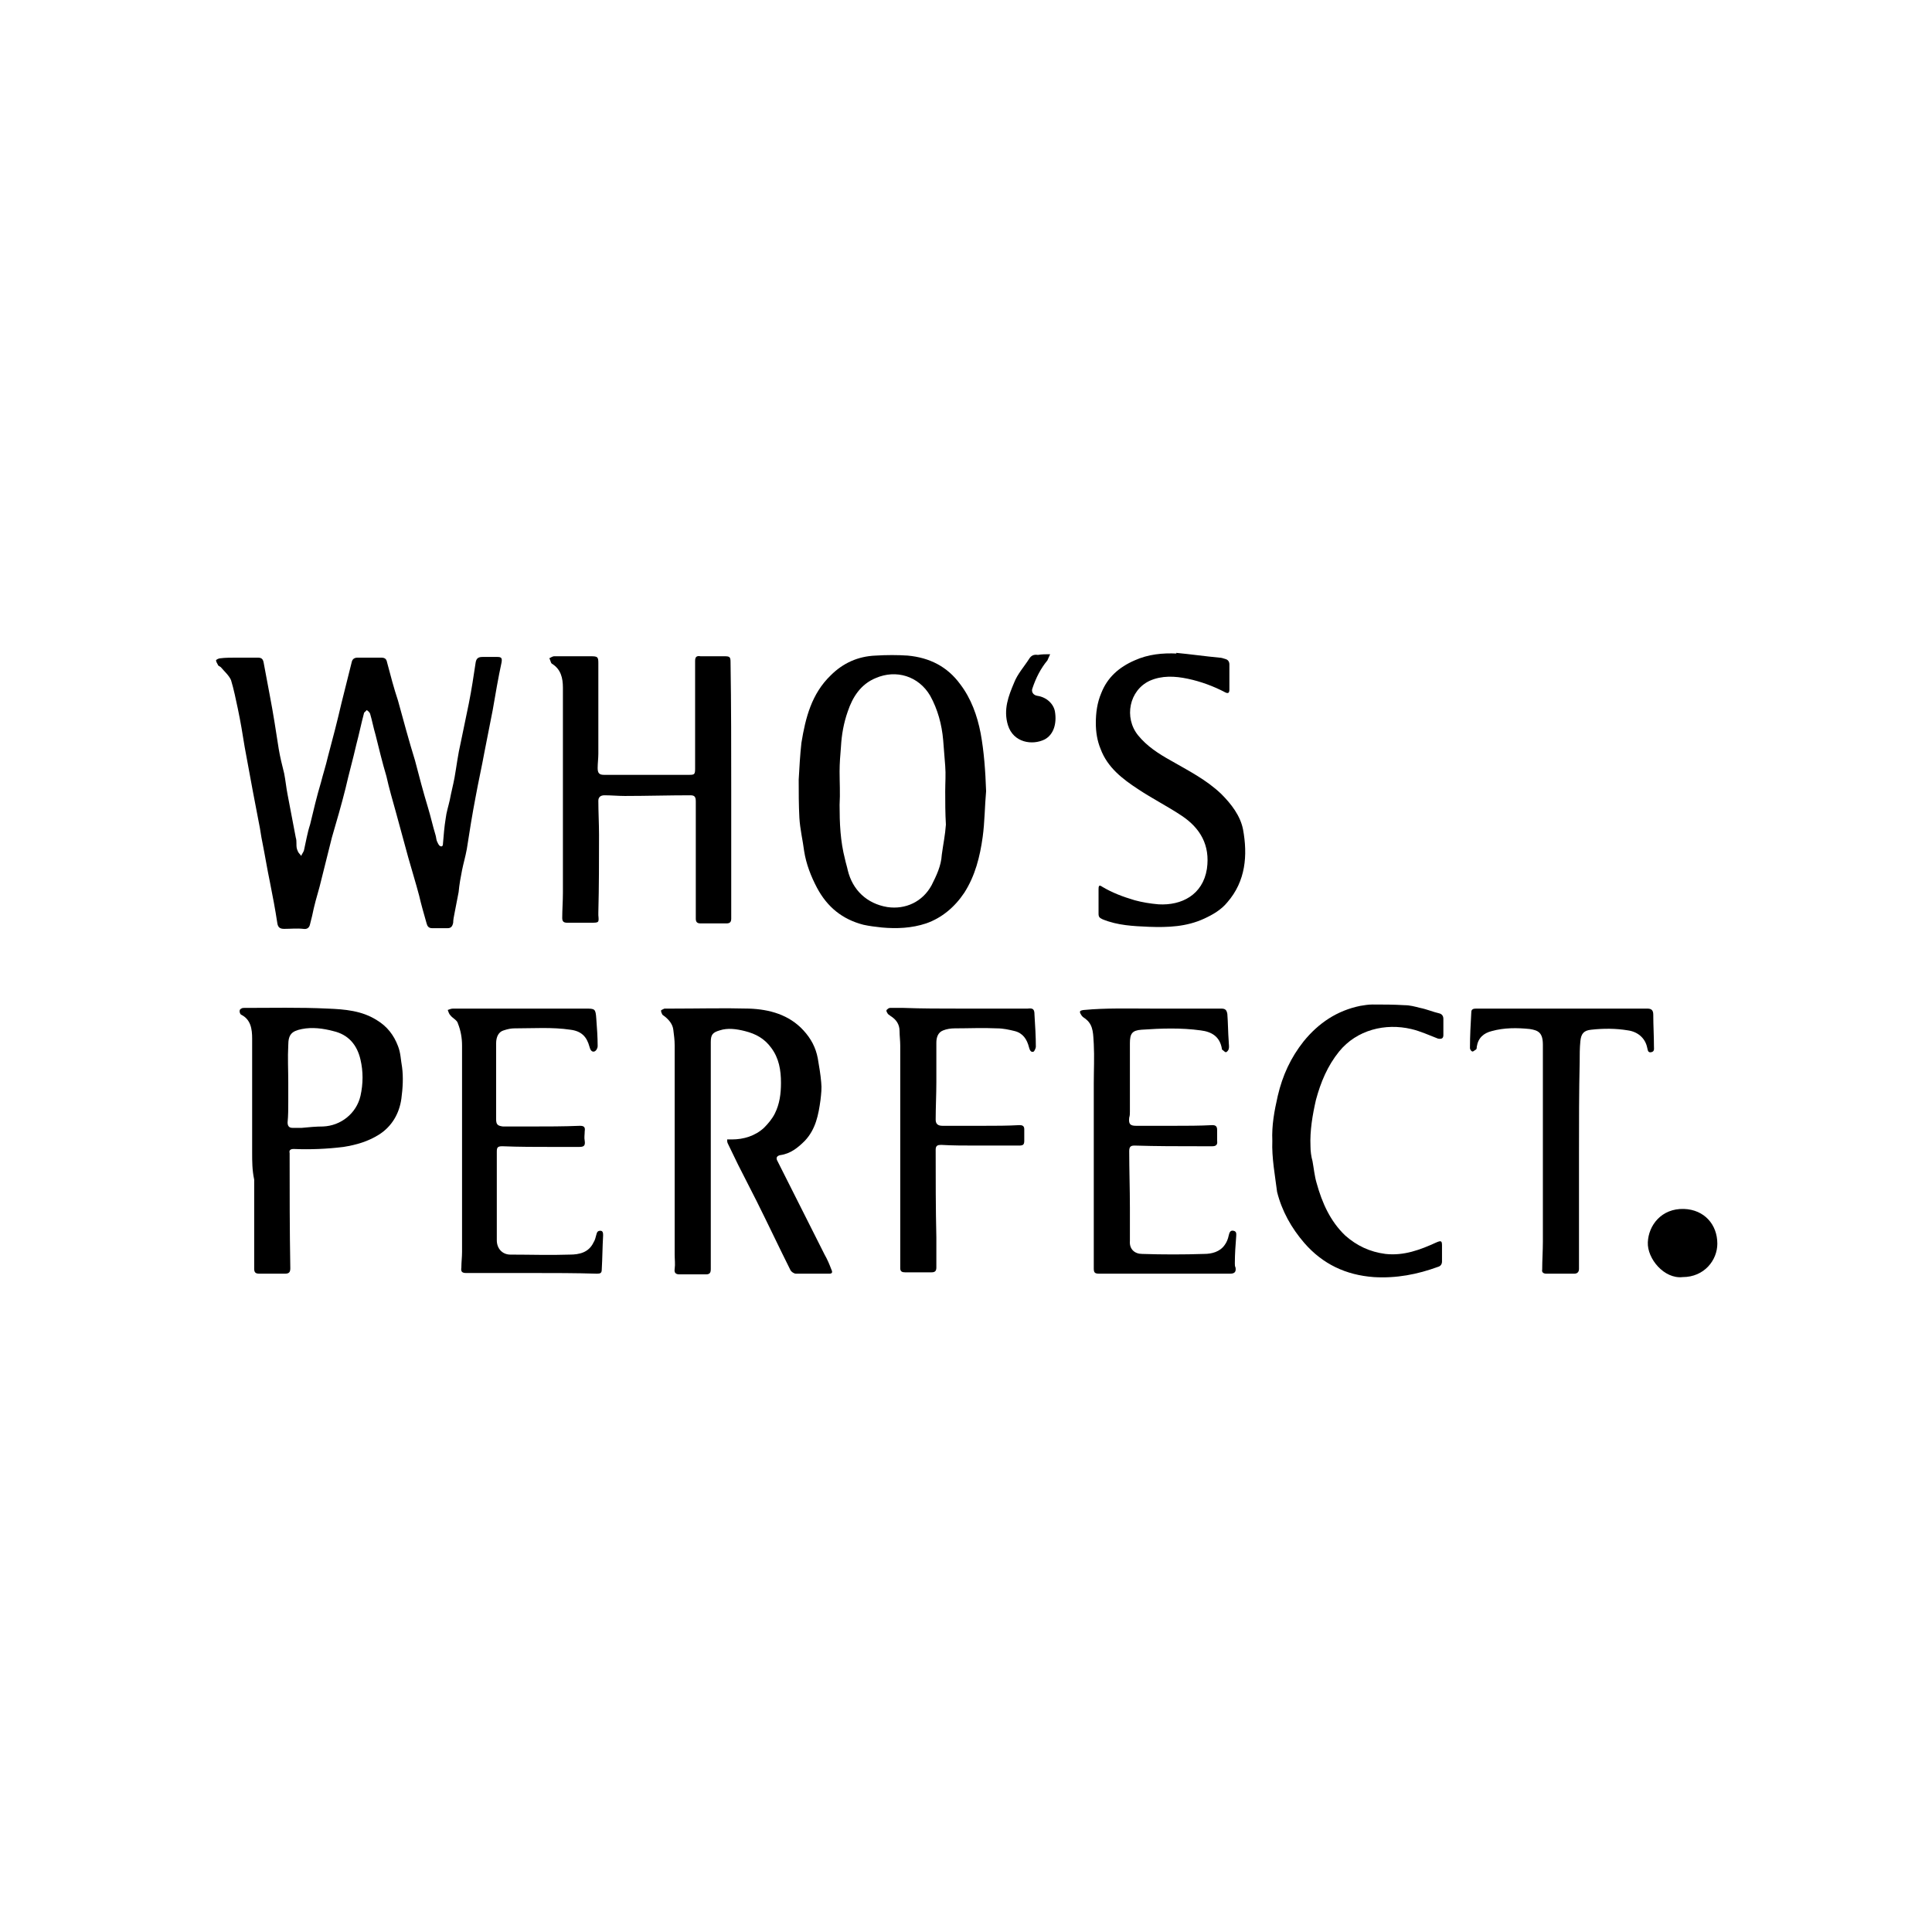 <svg xmlns="http://www.w3.org/2000/svg" xmlns:xlink="http://www.w3.org/1999/xlink" id="Ebene_1" x="0px" y="0px" viewBox="0 0 283.5 283.5" style="enable-background:new 0 0 283.5 283.5;" xml:space="preserve"><g>	<path d="M35,96.5c0.9,0,1.9,0,2.8,0c0.6,0,0.8,0.2,0.9,0.8c0.3,1.6,0.6,3.2,0.9,4.8c0.5,2.6,0.9,5.2,1.3,7.8  c0.2,1.2,0.5,2.4,0.8,3.6c0.2,1,0.3,2.1,0.5,3.1c0.4,2.1,0.8,4.2,1.2,6.3c0.1,0.3,0.1,0.6,0.1,0.9c0,0.4,0,0.7,0.2,1.1  c0.1,0.3,0.4,0.5,0.5,0.7c0.1-0.3,0.3-0.5,0.4-0.8c0.3-1.3,0.5-2.6,0.9-3.8c0.5-2.1,1-4.2,1.6-6.2c0.3-1.2,0.7-2.4,1-3.7  c0.7-2.6,1.4-5.3,2-7.9c0.5-2,1-4,1.5-6c0.1-0.5,0.4-0.7,0.9-0.7c1.1,0,2.3,0,3.4,0c0.6,0,0.8,0.2,0.9,0.7c0.5,1.9,1,3.8,1.6,5.6  c0.8,2.9,1.6,5.9,2.5,8.8c0.6,2.3,1.2,4.6,1.9,6.9c0.4,1.3,0.7,2.7,1.1,4c0.1,0.3,0.1,0.6,0.2,0.9c0.1,0.2,0.2,0.5,0.4,0.7  c0.3,0.2,0.5,0.1,0.5-0.3c0.1-1.2,0.2-2.5,0.4-3.7c0.1-0.9,0.4-1.8,0.6-2.7c0.2-1.1,0.5-2.2,0.7-3.3c0.3-1.7,0.5-3.4,0.9-5.1  c0.4-1.9,0.8-3.9,1.2-5.8c0.4-2,0.7-4,1-6c0.1-0.6,0.4-0.8,1-0.8c0.7,0,1.4,0,2.2,0c0.6,0,0.7,0.2,0.6,0.8c-0.5,2.3-0.9,4.7-1.3,7  c-0.4,2-0.8,4.1-1.2,6.1c-0.4,2.2-0.9,4.4-1.3,6.6c-0.5,2.6-0.9,5.1-1.3,7.7c-0.2,1.1-0.5,2.1-0.7,3.1c-0.2,1-0.4,2.1-0.5,3.2  c-0.2,1-0.4,2.1-0.6,3.1c-0.1,0.5-0.2,1-0.2,1.4c-0.1,0.5-0.3,0.8-0.8,0.8c-0.8,0-1.5,0-2.3,0c-0.5,0-0.7-0.3-0.8-0.7  c-0.4-1.4-0.8-2.8-1.1-4.1c-0.5-1.9-1.1-3.8-1.6-5.6c-0.6-2.2-1.2-4.4-1.8-6.6c-0.5-1.8-1-3.5-1.4-5.3c-0.6-2-1.1-4.1-1.6-6.1  c-0.3-1-0.5-2.1-0.8-3.1c-0.1-0.2-0.3-0.4-0.5-0.5c-0.1,0.2-0.4,0.3-0.4,0.5c-0.4,1.5-0.7,3-1.1,4.5c-0.5,2.2-1.1,4.3-1.6,6.5  c-0.6,2.4-1.3,4.8-2,7.2c-0.6,2.4-1.2,4.8-1.8,7.2c-0.4,1.4-0.8,2.8-1.1,4.3c-0.1,0.4-0.2,0.8-0.3,1.2c-0.1,0.5-0.4,0.8-1,0.7  c-0.9-0.1-1.9,0-2.8,0c-0.6,0-0.9-0.2-1-0.8c-0.3-2-0.7-4.1-1.1-6.1c-0.4-1.9-0.7-3.8-1.1-5.8c-0.2-0.9-0.3-1.9-0.5-2.8  c-0.3-1.6-0.6-3.1-0.9-4.7c-0.4-2.2-0.8-4.3-1.2-6.5c-0.3-1.9-0.6-3.7-1-5.6c-0.3-1.4-0.6-2.9-1-4.2c-0.3-0.7-1-1.3-1.5-1.9  c-0.1-0.1-0.4-0.2-0.4-0.3c-0.1-0.2-0.3-0.5-0.3-0.7c0-0.1,0.4-0.3,0.6-0.3C33,96.5,34,96.5,35,96.5C35,96.5,35,96.5,35,96.5z"></path>	<path d="M106.7,167.2c0.3,0,0.5,0,0.7,0c1.7,0,3.4-0.5,4.7-1.7c0.6-0.6,1.2-1.3,1.6-2.1c0.7-1.4,0.9-2.9,0.9-4.5  c0-1.9-0.3-3.6-1.4-5.1c-1-1.4-2.3-2.1-3.9-2.5c-1.2-0.3-2.5-0.5-3.7-0.1c-1,0.3-1.3,0.6-1.3,1.7c0,11.1,0,22.2,0,33.3  c0,0.5-0.1,0.8-0.7,0.8c-1.3,0-2.6,0-3.9,0c-0.5,0-0.8-0.2-0.7-0.8c0.1-0.7,0-1.4,0-2.1c0-10.2,0-20.5,0-30.7  c0-0.8-0.1-1.5-0.2-2.3c-0.1-0.8-0.6-1.4-1.2-1.9c-0.1-0.1-0.3-0.2-0.4-0.3c-0.1-0.2-0.2-0.4-0.2-0.6c0-0.1,0.3-0.2,0.5-0.3  c0.4,0,0.7,0,1.1,0c3.8,0,7.6-0.1,11.3,0c3,0.1,5.9,0.9,8,3.2c1.1,1.2,1.8,2.5,2.1,4.1c0.2,1.2,0.4,2.3,0.5,3.5  c0.1,0.9,0,1.7-0.1,2.6c-0.3,2.2-0.7,4.3-2.3,6c-1,1-2.1,1.9-3.6,2.1c-0.5,0.1-0.7,0.4-0.4,0.9c2.3,4.6,4.6,9.1,6.9,13.7  c0.4,0.7,0.7,1.4,1,2.2c0.2,0.4,0.1,0.6-0.3,0.6c-1.6,0-3.3,0-4.9,0c-0.3,0-0.7-0.3-0.8-0.5c-1.7-3.4-3.3-6.8-5-10.2  c-0.9-1.8-1.8-3.5-2.7-5.3c-0.5-1-1-2.1-1.5-3.1C106.7,167.6,106.7,167.4,106.7,167.2z"></path>	<path d="M144.7,116.1c-0.2,2.2-0.2,4.5-0.5,6.7c-0.4,2.9-1.1,5.7-2.7,8.2c-1.4,2.1-3.3,3.7-5.6,4.5c-2.1,0.7-4.3,0.8-6.5,0.6  c-0.9-0.1-1.8-0.2-2.7-0.4c-3.1-0.8-5.3-2.6-6.8-5.4c-0.9-1.7-1.6-3.5-1.9-5.4c-0.2-1.6-0.6-3.2-0.7-4.9c-0.1-1.9-0.1-3.8-0.1-5.6  c0.1-1.8,0.2-3.6,0.4-5.4c0.6-3.7,1.5-7.2,4.3-9.9c1.8-1.8,4-2.8,6.6-2.9c1.6-0.1,3.2-0.1,4.7,0c3.2,0.3,5.8,1.6,7.7,4.2  c1.6,2.1,2.5,4.6,3,7.2C144.4,110.3,144.6,113.2,144.7,116.1z M138.7,116.1C138.7,116.1,138.7,116.1,138.7,116.1  c0-1.2,0.1-2.5,0-3.7c-0.1-1.3-0.2-2.5-0.3-3.8c-0.2-2.3-0.8-4.5-1.9-6.5c-1.7-2.9-5-3.9-8-2.6c-2.2,0.9-3.4,2.8-4.1,4.9  c-0.6,1.7-0.9,3.4-1,5.2c-0.1,1.2-0.2,2.4-0.2,3.6c0,1.6,0.1,3.2,0,4.9c0,2.7,0.1,5.3,0.8,8c0.1,0.5,0.3,1.1,0.4,1.6  c0.7,2.9,2.8,4.9,5.8,5.4c2.7,0.4,5.2-0.8,6.5-3.2c0.7-1.4,1.4-2.8,1.5-4.5c0.2-1.5,0.5-2.9,0.6-4.4  C138.7,119.3,138.7,117.7,138.7,116.1z"></path>	<path d="M107.3,116c0,6.3,0,12.5,0,18.8c0,0.5-0.2,0.7-0.7,0.7c-1.3,0-2.5,0-3.8,0c-0.5,0-0.7-0.2-0.7-0.7c0-5.7,0-11.5,0-17.2  c0-0.7-0.2-0.9-0.8-0.9c-3.2,0-6.4,0.1-9.6,0.1c-1,0-2-0.1-3-0.1c-0.6,0-0.9,0.3-0.9,0.8c0,1.7,0.1,3.3,0.1,5c0,3.8,0,7.6-0.1,11.4  c0,0.1,0,0.3,0,0.4c0.1,1.1,0.1,1.1-1.1,1.1c-1.2,0-2.3,0-3.5,0c-0.5,0-0.7-0.2-0.7-0.7c0-1.2,0.1-2.4,0.1-3.7c0-10,0-20.1,0-30.1  c0-1.4-0.3-2.7-1.6-3.5c-0.2-0.1-0.2-0.5-0.4-0.8c0.2-0.1,0.5-0.3,0.7-0.3c1.8,0,3.6,0,5.4,0c1,0,1.1,0.1,1.1,1c0,4.4,0,8.8,0,13.3  c0,0.7-0.1,1.4-0.1,2.1c0,0.7,0.2,1,0.9,1c4.2,0,8.4,0,12.6,0c0.7,0,0.8-0.1,0.8-0.9c0-5.3,0-10.5,0-15.8c0-0.6,0.2-0.8,0.8-0.7  c1.2,0,2.3,0,3.5,0c0.8,0,0.9,0.1,0.9,0.9C107.3,103.6,107.3,109.8,107.3,116C107.3,116,107.3,116,107.3,116z"></path>	<path d="M37,169.1c0-5.6,0-11.1,0-16.7c0-1.4-0.2-2.8-1.6-3.5c-0.2-0.1-0.3-0.5-0.2-0.7c0-0.1,0.3-0.3,0.5-0.3  c4.1,0,8.3-0.1,12.4,0.1c2.5,0.1,5,0.3,7.2,1.7c1.5,0.9,2.5,2.2,3.1,3.8c0.4,1,0.4,2,0.6,3.1c0.2,1.5,0.1,3.1-0.1,4.6  c-0.3,2.2-1.4,4.1-3.3,5.3c-1.6,1-3.3,1.5-5.2,1.8c-2.4,0.3-4.9,0.4-7.3,0.3c-0.5,0-0.7,0.2-0.6,0.6c0,5.6,0,11.2,0.1,16.9  c0,0.6-0.2,0.8-0.8,0.8c-1.2,0-2.5,0-3.7,0c-0.5,0-0.8-0.1-0.8-0.7c0-4.4,0-8.7,0-13.1C37,171.7,37,170.4,37,169.1  C37,169.1,37,169.1,37,169.1z M42.3,158.8C42.3,158.8,42.3,158.8,42.3,158.8c0,1,0,1.9,0,2.9c0,1,0,2-0.1,3c0,0.5,0.2,0.8,0.7,0.8  c0.5,0,1,0,1.4,0c1-0.1,2.1-0.2,3.1-0.2c2.6-0.1,4.9-1.9,5.5-4.5c0.4-1.8,0.4-3.6,0-5.3c-0.5-2.2-1.8-3.7-4-4.2  c-1.5-0.4-3.1-0.6-4.6-0.3c-1.5,0.3-2,0.8-2,2.4C42.2,155.2,42.3,157,42.3,158.8z"></path>	<path d="M172.6,95.8c2.1,0.2,4.2,0.5,6.3,0.7c0.3,0,0.6,0.1,0.9,0.2c0.4,0.1,0.6,0.4,0.6,0.8c0,1.2,0,2.5,0,3.7  c0,0.5-0.2,0.6-0.6,0.4c-1.7-0.9-3.6-1.6-5.5-2c-1.9-0.4-3.8-0.5-5.6,0.3c-3,1.4-3.8,5.4-1.7,8c1.3,1.6,3,2.7,4.8,3.7  c2.6,1.5,5.2,2.8,7.4,4.9c1.5,1.5,2.8,3.2,3.2,5.2c0.7,3.8,0.4,7.6-2.3,10.7c-0.9,1.1-2.1,1.8-3.4,2.4c-2.6,1.2-5.3,1.3-8.1,1.2  c-2.3-0.1-4.6-0.2-6.8-1.1c-0.4-0.2-0.6-0.3-0.6-0.8c0-1.2,0-2.4,0-3.6c0-0.2,0-0.4,0.1-0.5c0-0.1,0.3,0,0.4,0.1  c1.5,0.9,3.1,1.5,4.8,2c1.1,0.3,2.3,0.5,3.5,0.6c3.4,0.2,6.5-1.4,7.1-5.2c0.5-3.5-1-6-3.7-7.8c-2.1-1.4-4.3-2.5-6.4-3.9  c-2.3-1.5-4.5-3.2-5.5-5.9c-0.5-1.2-0.7-2.5-0.7-3.8c0-1.5,0.2-3,0.8-4.4c0.9-2.3,2.6-3.8,4.9-4.8c2-0.9,4.1-1.1,6.2-1  C172.6,95.9,172.6,95.9,172.6,95.8z"></path>	<path d="M169.1,148c3.4,0,6.7,0,10.1,0c0.6,0,0.8,0.2,0.9,0.8c0.1,1.3,0.1,2.7,0.2,4c0,0.4,0.1,0.8,0,1.1c0,0.2-0.3,0.5-0.4,0.5  c-0.2,0-0.4-0.3-0.6-0.4c0,0,0-0.1,0-0.1c-0.3-1.8-1.5-2.5-3.1-2.7c-2.9-0.4-5.8-0.3-8.7-0.1c-1.4,0.1-1.7,0.6-1.7,2  c0,3.3,0,6.6,0,10c0,0.3,0,0.6-0.1,0.9c-0.1,0.9,0.1,1.2,1,1.2c1.8,0,3.6,0,5.5,0c1.9,0,3.8,0,5.7-0.1c0.5,0,0.7,0.2,0.7,0.7  c0,0.5,0,1.1,0,1.6c0.1,0.6-0.2,0.8-0.7,0.8c-0.6,0-1.3,0-1.9,0c-3.2,0-6.3,0-9.5-0.1c-0.5,0-0.8,0.1-0.8,0.8  c0,2.8,0.1,5.5,0.1,8.3c0,1.6,0,3.3,0,4.9c-0.1,1.2,0.7,1.9,1.8,1.9c3,0.1,6.1,0.1,9.1,0c1.1,0,2.3-0.3,3-1.3  c0.3-0.4,0.5-0.9,0.6-1.4c0.1-0.4,0.2-0.8,0.7-0.7c0.5,0.1,0.4,0.5,0.4,0.8c-0.1,1.3-0.2,2.6-0.2,4c0,0.2,0,0.4,0.1,0.6  c0.1,0.6-0.1,0.9-0.8,0.9c-5.6,0-11.1,0-16.7,0c-0.8,0-1.6,0-2.5,0c-0.7,0-0.8-0.2-0.8-0.8c0-0.5,0-1.1,0-1.6c0-8.5,0-17,0-25.5  c0-1.9,0.1-3.9,0-5.8c-0.1-1.3,0-2.7-1.1-3.6c-0.2-0.2-0.5-0.3-0.7-0.6c-0.1-0.2-0.3-0.4-0.2-0.6c0-0.1,0.4-0.2,0.6-0.2  C162.2,147.9,165.6,148,169.1,148z"></path>	<path d="M78,186.8c-3.2,0-6.4,0-9.6,0c-0.6,0-0.8-0.2-0.7-0.8c0-0.8,0.1-1.5,0.1-2.3c0-10.1,0-20.2,0-30.3c0-1.1-0.2-2.2-0.6-3.2  c-0.1-0.5-0.8-0.8-1.1-1.2c-0.2-0.2-0.3-0.5-0.4-0.8c0.3-0.1,0.5-0.2,0.8-0.2c1.8,0,3.7,0,5.5,0c4.6,0,9.2,0,13.8,0  c0,0,0.1,0,0.1,0c1.4,0,1.5,0,1.6,1.5c0.1,1.3,0.2,2.7,0.2,4c0,0.3-0.2,0.7-0.5,0.8c-0.4,0.1-0.6-0.3-0.7-0.7  c-0.4-1.5-1.2-2.3-2.8-2.5c-2.7-0.4-5.4-0.2-8.2-0.2c-0.5,0-1,0.1-1.6,0.3c-0.7,0.2-1.1,0.9-1.1,1.9c0,3.3,0,6.6,0,9.9  c0,0.4,0,0.8,0,1.2c0,0.8,0.2,1,1,1.1c1.4,0,2.7,0,4.1,0c2.4,0,4.8,0,7.2-0.1c0.6,0,0.8,0.2,0.7,0.8c0,0.5-0.1,0.9,0,1.4  c0.1,0.7-0.1,0.9-0.8,0.9c-1.3,0-2.6,0-3.9,0c-2.5,0-4.9,0-7.4-0.1c-0.7,0-0.8,0.2-0.8,0.8c0,4.3,0,8.7,0,13c0,1.2,0.8,2.1,2,2.1  c2.9,0,5.8,0.1,8.7,0c1.4,0,2.8-0.3,3.5-1.8c0.2-0.3,0.3-0.7,0.4-1.1c0.1-0.4,0.2-0.6,0.6-0.6c0.4,0,0.4,0.4,0.4,0.7  c-0.1,1.7-0.1,3.3-0.2,5c0,0.5-0.2,0.6-0.7,0.6C84.5,186.8,81.2,186.8,78,186.8C78,186.8,78,186.8,78,186.8z"></path>	<path d="M186.7,167.4c-0.1-2.3,0.3-4.4,0.8-6.6c0.7-3,1.9-5.6,3.8-8c2.2-2.7,4.9-4.5,8.3-5.2c0.6-0.1,1.2-0.2,1.8-0.2  c1.6,0,3.1,0,4.7,0.1c0.8,0,1.5,0.2,2.3,0.4c1,0.2,1.9,0.6,2.8,0.8c0.4,0.1,0.6,0.4,0.6,0.8c0,0.8,0,1.6,0,2.4  c0,0.5-0.3,0.6-0.8,0.5c-1.3-0.5-2.6-1.1-3.9-1.4c-3.8-0.9-8,0.1-10.6,3.3c-1.7,2.1-2.7,4.5-3.4,7.1c-0.5,2.2-0.9,4.5-0.8,6.8  c0,0.7,0.1,1.5,0.3,2.2c0.2,1.1,0.3,2.2,0.6,3.2c0.8,2.9,2,5.6,4.2,7.7c1.7,1.5,3.6,2.4,5.9,2.7c2.7,0.3,5.1-0.6,7.5-1.7  c0.7-0.3,0.8-0.2,0.8,0.5c0,0.8,0,1.6,0,2.3c0,0.4-0.2,0.7-0.6,0.8c-3,1.1-6.1,1.7-9.4,1.5c-4.1-0.3-7.5-1.9-10.2-5  c-1.9-2.2-3.3-4.7-4-7.5C187.1,172.5,186.6,169.9,186.7,167.4z"></path>	<path d="M140.7,148c3.1,0,6.3,0,9.4,0c0.2,0,0.5,0,0.7,0c0.8-0.1,1,0.1,1,0.9c0.1,1.6,0.2,3.2,0.2,4.7c0,0.2-0.2,0.6-0.3,0.7  c-0.4,0.2-0.6-0.2-0.7-0.6c-0.3-1.2-0.9-2.1-2.1-2.4c-0.8-0.2-1.7-0.4-2.6-0.4c-2.1-0.1-4.1,0-6.2,0c-0.6,0-1.2,0.1-1.7,0.3  c-0.8,0.3-1,1.1-1,1.8c0,1.9,0,3.8,0,5.8c0,1.8-0.1,3.7-0.1,5.5c0,0.6,0.3,0.9,1,0.9c2,0,4,0,6,0c1.8,0,3.5,0,5.3-0.1  c0.4,0,0.7,0.1,0.7,0.6c0,0.6,0,1.1,0,1.7c0,0.6-0.2,0.7-0.8,0.7c-2.1,0-4.2,0-6.3,0c-1.7,0-3.4,0-5.1-0.1c-0.5,0-0.8,0.1-0.8,0.7  c0,4.3,0,8.6,0.1,12.9c0,1.5,0,3,0,4.4c0,0.5-0.2,0.7-0.7,0.7c-1.3,0-2.6,0-3.9,0c-0.4,0-0.7-0.1-0.7-0.6c0-1.9,0-3.9,0-5.8  c0-9,0-17.9,0-26.9c0-0.7-0.1-1.4-0.1-2.1c0-1-0.5-1.7-1.3-2.2c-0.1-0.1-0.3-0.2-0.4-0.3c-0.1-0.2-0.3-0.4-0.2-0.6  c0.1-0.1,0.3-0.3,0.5-0.3c0.7,0,1.3,0,2,0C135.3,148,138,148,140.7,148C140.7,148,140.7,148,140.7,148z"></path>	<path d="M231.7,169.3c0,4.8,0,9.5,0,14.3c0,0.9,0,1.7,0,2.6c0,0.5-0.3,0.7-0.7,0.7c-1.4,0-2.7,0-4.1,0c-0.4,0-0.7-0.2-0.6-0.6  c0-1.4,0.1-2.7,0.1-4.1c0-9.6,0-19.3,0-28.9c0-1.8-0.7-2.1-1.9-2.3c-1.9-0.2-3.8-0.2-5.6,0.3c-1.2,0.3-2,1-2.2,2.3  c0,0.1,0,0.3-0.1,0.4c-0.2,0.1-0.4,0.3-0.5,0.3c-0.2,0-0.4-0.3-0.4-0.5c0-1.8,0.1-3.5,0.2-5.3c0-0.4,0.3-0.5,0.7-0.5  c7.6,0,15.2,0,22.8,0c0.8,0,1.5,0,2.3,0c0.6,0,0.9,0.2,0.9,0.9c0,1.6,0.1,3.1,0.1,4.7c0,0.3,0.1,0.7-0.4,0.8  c-0.5,0.1-0.5-0.3-0.6-0.7c-0.3-1.4-1.4-2.3-2.8-2.5c-1.8-0.3-3.6-0.3-5.4-0.1c-1.1,0.1-1.5,0.6-1.6,1.7c-0.1,1-0.1,2-0.1,3  C231.7,160.2,231.7,164.7,231.7,169.3C231.7,169.3,231.7,169.3,231.7,169.3z"></path>	<path d="M246.9,187.4c-2.7,0.3-5.2-2.7-5.1-5.1c0.1-2.5,2-5,5.3-4.9c3,0.1,4.9,2.3,4.9,5.1C252,184.9,250.1,187.4,246.9,187.4z"></path>	<path d="M154.1,96c-0.2,0.4-0.3,0.7-0.4,0.9c-1,1.2-1.7,2.6-2.2,4.1c-0.2,0.5,0.1,1,0.7,1.1c1.4,0.2,2.4,1.2,2.6,2.3  c0.3,1.8-0.2,3.4-1.5,4.1c-1.8,0.9-4.6,0.5-5.4-2.1c-0.7-2.3,0.1-4.3,0.9-6.2c0.5-1.3,1.5-2.4,2.2-3.5c0.3-0.5,0.7-0.7,1.3-0.6  C152.9,96,153.4,96,154.1,96z"></path></g></svg>